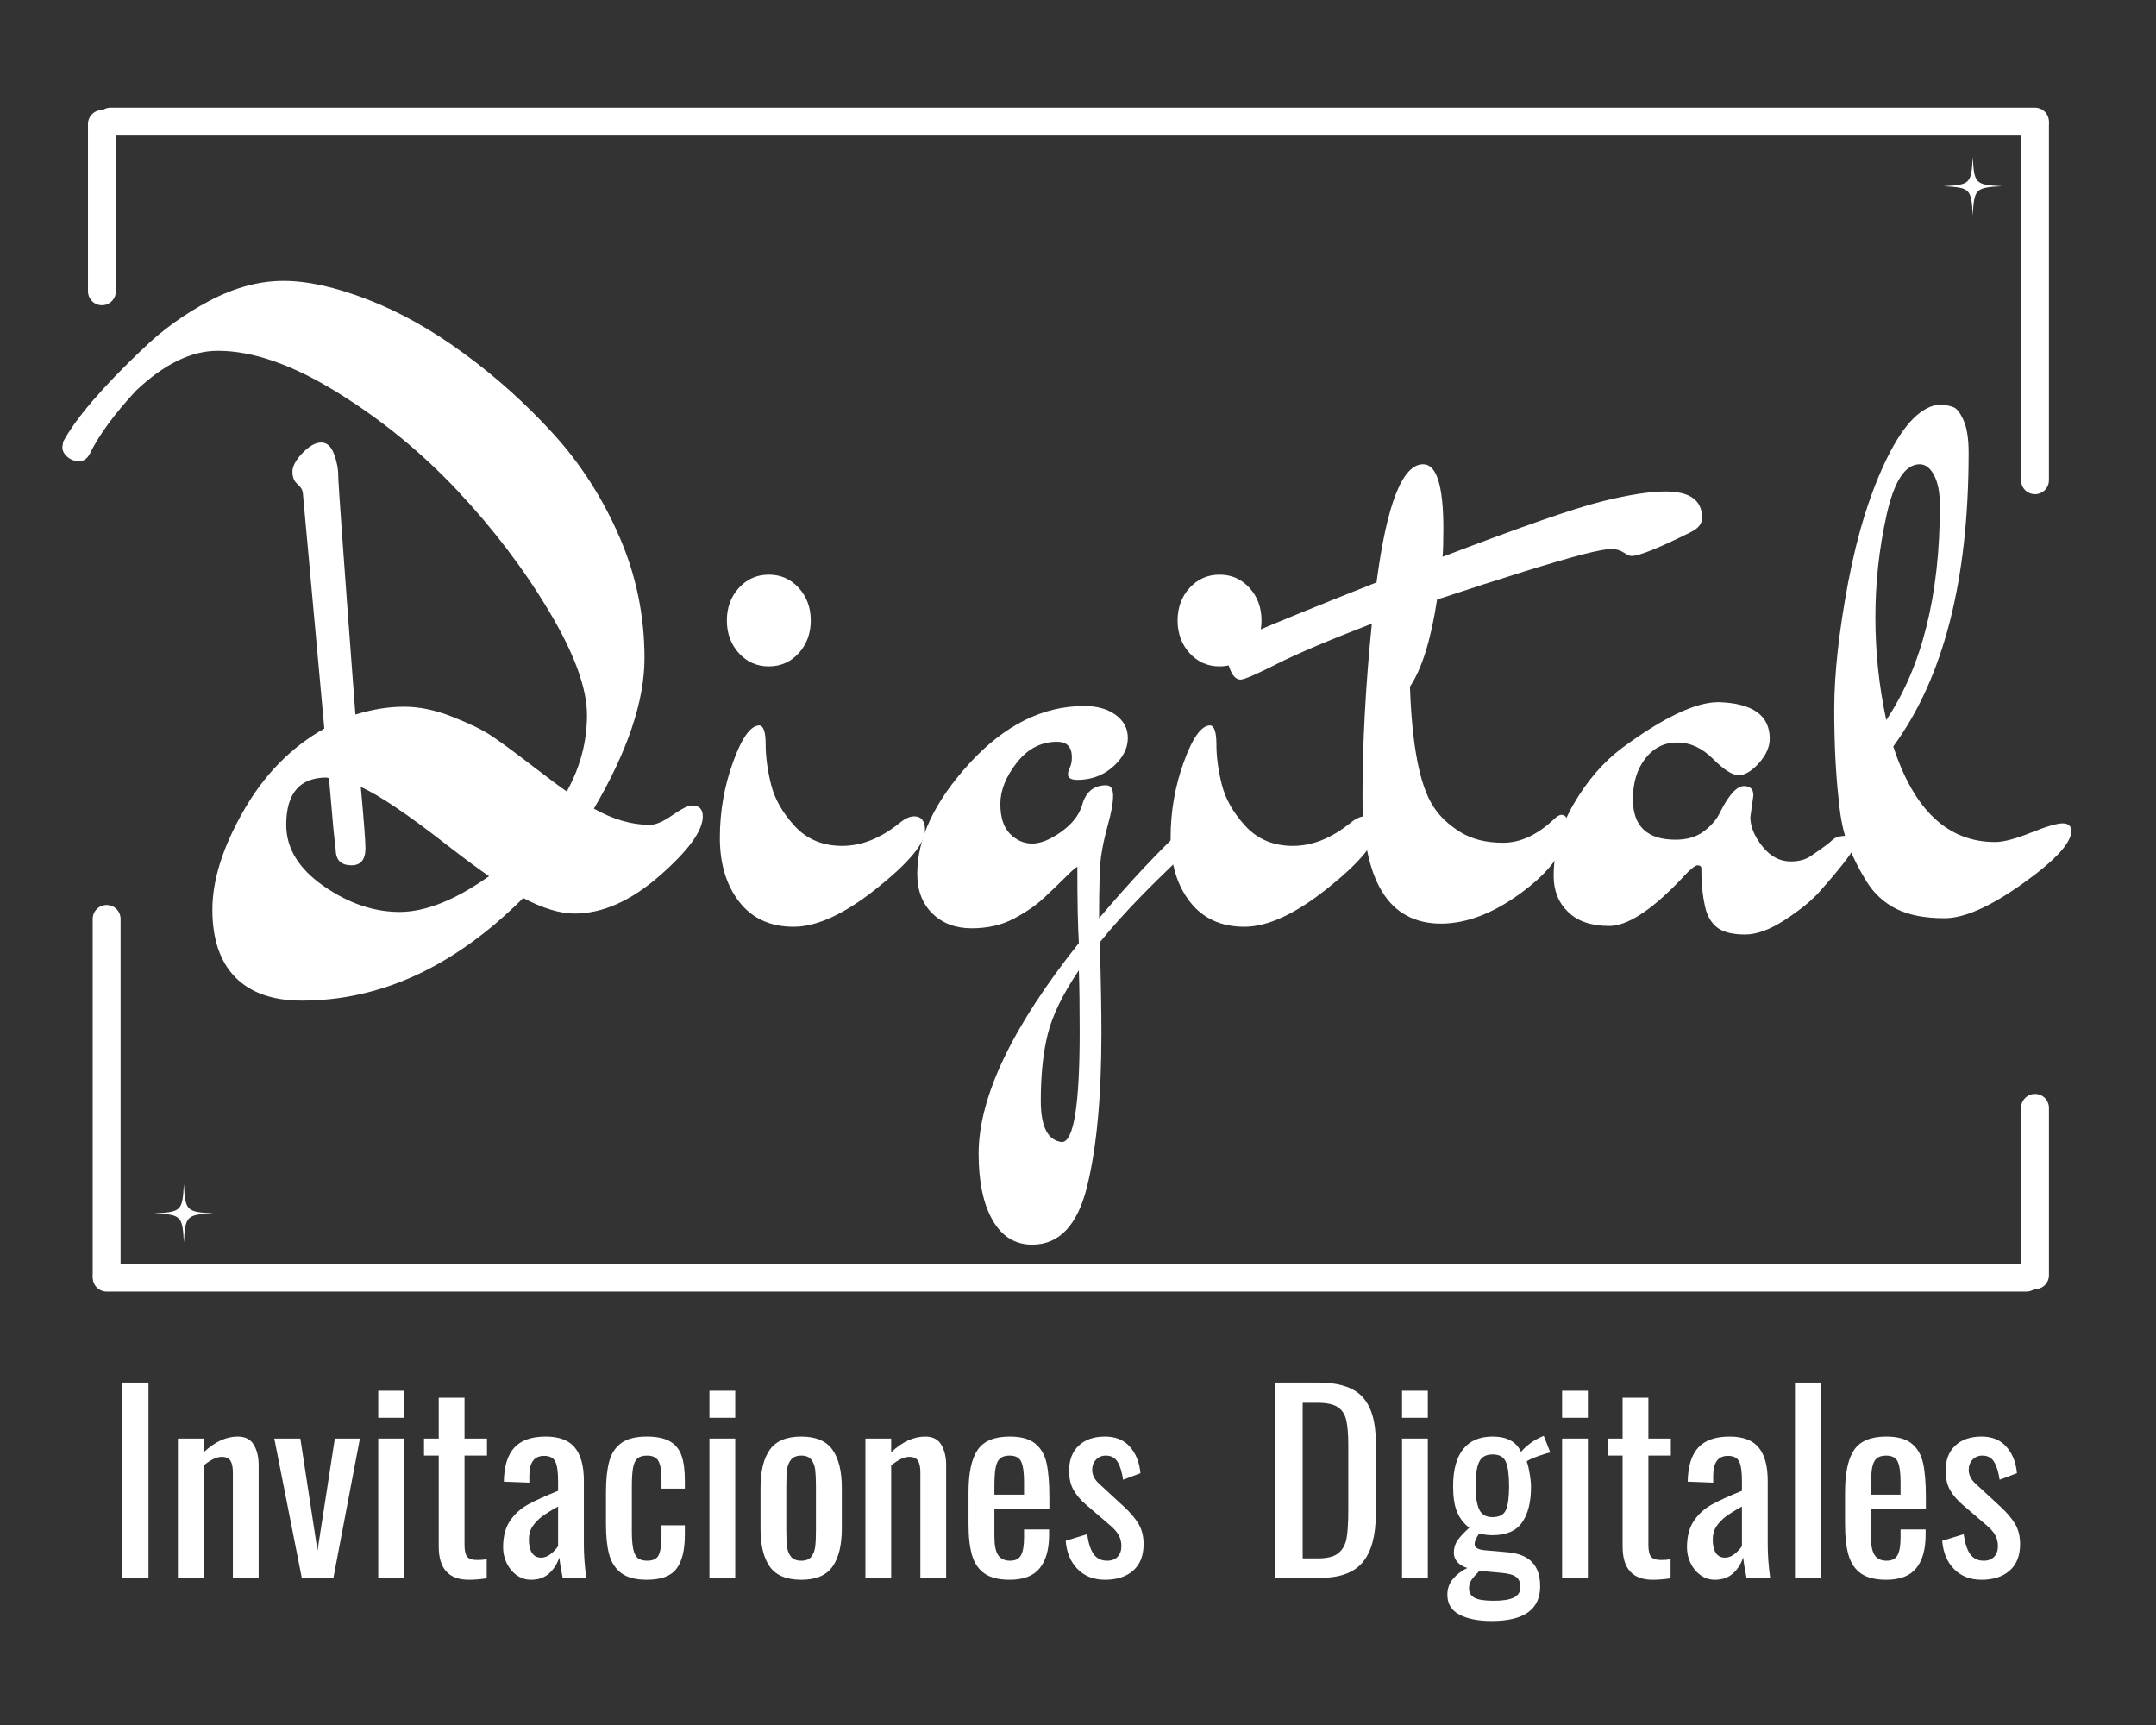 <svg xmlns="http://www.w3.org/2000/svg" xmlns:xlink="http://www.w3.org/1999/xlink" width="500" zoomAndPan="magnify" viewBox="0 0 375 300" height="400" preserveAspectRatio="xMidYMid meet" version="1.0"><rect x="0" y="0" width="375" height="300" fill="#333333" stroke="none"/><defs><g/><clipPath id="24948e68a6"><rect x="0" width="335" y="0" height="64"/></clipPath><clipPath id="ec6d8c64ad"><path d="M 8 0.48 L 349 0.48 L 349 6 L 8 6 Z M 8 0.48 " clip-rule="nonzero"/></clipPath><clipPath id="dcb7945b92"><path d="M 330.039 9.297 L 340.176 9.297 L 340.176 19.434 L 330.039 19.434 Z M 330.039 9.297 " clip-rule="nonzero"/></clipPath><clipPath id="848098096a"><path d="M 18.895 187.926 L 29.031 187.926 L 29.031 198.062 L 18.895 198.062 Z M 18.895 187.926 " clip-rule="nonzero"/></clipPath><clipPath id="ce35055d62"><path d="M 8 201 L 347 201 L 347 206.641 L 8 206.641 Z M 8 201 " clip-rule="nonzero"/></clipPath><clipPath id="6b65464e55"><path d="M 343 172 L 349 172 L 349 206.641 L 343 206.641 Z M 343 172 " clip-rule="nonzero"/></clipPath><clipPath id="46b1fbe95a"><path d="M 8 139 L 13 139 L 13 206.641 L 8 206.641 Z M 8 139 " clip-rule="nonzero"/></clipPath><clipPath id="0158d350ee"><rect x="0" width="355" y="0" height="207"/></clipPath></defs><g transform="matrix(1, 0, 0, 1, 18, 224)"><g clip-path="url(#24948e68a6)"><g fill="#ffffff" fill-opacity="1"><g transform="translate(0.279, 50.411)"><g><path d="M 2.891 -33.969 L 7.547 -33.969 L 7.547 0 L 2.891 0 Z M 2.891 -33.969 "/></g></g></g><g fill="#ffffff" fill-opacity="1"><g transform="translate(10.677, 50.411)"><g><path d="M 2.266 -24.234 L 6.75 -24.234 L 6.75 -21.844 C 8.676 -23.664 10.648 -24.578 12.672 -24.578 C 13.984 -24.578 14.914 -24.098 15.469 -23.141 C 16.031 -22.191 16.312 -21.02 16.312 -19.625 L 16.312 0 L 11.828 0 L 11.828 -18.328 C 11.828 -19.242 11.688 -19.926 11.406 -20.375 C 11.125 -20.82 10.617 -21.047 9.891 -21.047 C 9.004 -21.047 7.957 -20.547 6.75 -19.547 L 6.75 0 L 2.266 0 Z M 2.266 -24.234 "/></g></g></g><g fill="#ffffff" fill-opacity="1"><g transform="translate(29.084, 50.411)"><g><path d="M 0.625 -24.234 L 5.156 -24.234 L 8.141 -4.734 L 11.156 -24.234 L 15.516 -24.234 L 10.906 0 L 5.406 0 Z M 0.625 -24.234 "/></g></g></g><g fill="#ffffff" fill-opacity="1"><g transform="translate(45.226, 50.411)"><g><path d="M 2.562 -32.547 L 7.047 -32.547 L 7.047 -27.844 L 2.562 -27.844 Z M 2.562 -24.234 L 7.047 -24.234 L 7.047 0 L 2.562 0 Z M 2.562 -24.234 "/></g></g></g><g fill="#ffffff" fill-opacity="1"><g transform="translate(54.827, 50.411)"><g><path d="M 8.719 0.328 C 5.227 0.328 3.484 -1.598 3.484 -5.453 L 3.484 -21.266 L 0.922 -21.266 L 0.922 -24.234 L 3.484 -24.234 L 3.484 -31.328 L 7.969 -31.328 L 7.969 -24.234 L 11.875 -24.234 L 11.875 -21.266 L 7.969 -21.266 L 7.969 -5.75 C 7.969 -4.77 8.117 -4.082 8.422 -3.688 C 8.734 -3.301 9.32 -3.109 10.188 -3.109 C 10.75 -3.109 11.297 -3.148 11.828 -3.234 L 11.828 0.078 C 10.711 0.242 9.676 0.328 8.719 0.328 Z M 8.719 0.328 "/></g></g></g><g fill="#ffffff" fill-opacity="1"><g transform="translate(67.741, 50.411)"><g><path d="M 6.625 0.328 C 5.707 0.328 4.875 0.062 4.125 -0.469 C 3.383 -1 2.805 -1.695 2.391 -2.562 C 1.973 -3.426 1.766 -4.332 1.766 -5.281 C 1.766 -7.188 2.164 -8.734 2.969 -9.922 C 3.781 -11.109 4.816 -12.051 6.078 -12.75 C 7.336 -13.445 9.086 -14.242 11.328 -15.141 L 11.328 -16.859 C 11.328 -18.453 11.164 -19.578 10.844 -20.234 C 10.52 -20.891 9.867 -21.219 8.891 -21.219 C 7.18 -21.219 6.328 -20.07 6.328 -17.781 L 6.328 -16.562 L 1.891 -16.734 C 1.941 -19.422 2.555 -21.398 3.734 -22.672 C 4.91 -23.941 6.727 -24.578 9.188 -24.578 C 11.508 -24.578 13.191 -23.941 14.234 -22.672 C 15.285 -21.398 15.812 -19.477 15.812 -16.906 L 15.812 -5.828 C 15.812 -4.016 15.953 -2.07 16.234 0 L 12.125 0 C 11.812 -1.594 11.613 -2.781 11.531 -3.562 C 11.195 -2.469 10.617 -1.547 9.797 -0.797 C 8.973 -0.047 7.914 0.328 6.625 0.328 Z M 8.391 -3.516 C 8.973 -3.516 9.547 -3.742 10.109 -4.203 C 10.672 -4.672 11.078 -5.113 11.328 -5.531 L 11.328 -12.406 C 10.117 -11.738 9.188 -11.16 8.531 -10.672 C 7.875 -10.18 7.328 -9.613 6.891 -8.969 C 6.461 -8.332 6.25 -7.566 6.25 -6.672 C 6.25 -5.66 6.43 -4.879 6.797 -4.328 C 7.16 -3.785 7.691 -3.516 8.391 -3.516 Z M 8.391 -3.516 "/></g></g></g><g fill="#ffffff" fill-opacity="1"><g transform="translate(85.602, 50.411)"><g><path d="M 8.891 0.328 C 6.984 0.328 5.516 -0.051 4.484 -0.812 C 3.453 -1.582 2.742 -2.66 2.359 -4.047 C 1.984 -5.43 1.797 -7.188 1.797 -9.312 L 1.797 -14.891 C 1.797 -17.066 1.984 -18.852 2.359 -20.25 C 2.742 -21.656 3.453 -22.727 4.484 -23.469 C 5.516 -24.207 6.984 -24.578 8.891 -24.578 C 10.617 -24.578 11.969 -24.297 12.938 -23.734 C 13.906 -23.172 14.578 -22.336 14.953 -21.234 C 15.328 -20.129 15.516 -18.695 15.516 -16.938 L 15.516 -15.516 L 11.453 -15.516 L 11.453 -16.984 C 11.453 -18.578 11.273 -19.688 10.922 -20.312 C 10.578 -20.945 9.914 -21.266 8.938 -21.266 C 8.176 -21.266 7.613 -21.094 7.25 -20.75 C 6.883 -20.414 6.633 -19.867 6.5 -19.109 C 6.363 -18.359 6.297 -17.258 6.297 -15.812 L 6.297 -8.172 C 6.297 -6.773 6.379 -5.707 6.547 -4.969 C 6.711 -4.227 6.984 -3.711 7.359 -3.422 C 7.734 -3.129 8.27 -2.984 8.969 -2.984 C 10.008 -2.984 10.68 -3.32 10.984 -4 C 11.297 -4.688 11.453 -5.742 11.453 -7.172 L 11.453 -9.141 L 15.516 -9.141 L 15.516 -7.469 C 15.516 -4.832 15.031 -2.875 14.062 -1.594 C 13.102 -0.312 11.379 0.328 8.891 0.328 Z M 8.891 0.328 "/></g></g></g><g fill="#ffffff" fill-opacity="1"><g transform="translate(102.835, 50.411)"><g><path d="M 2.562 -32.547 L 7.047 -32.547 L 7.047 -27.844 L 2.562 -27.844 Z M 2.562 -24.234 L 7.047 -24.234 L 7.047 0 L 2.562 0 Z M 2.562 -24.234 "/></g></g></g><g fill="#ffffff" fill-opacity="1"><g transform="translate(112.436, 50.411)"><g><path d="M 8.938 0.328 C 6.363 0.328 4.535 -0.43 3.453 -1.953 C 2.379 -3.473 1.844 -5.688 1.844 -8.594 L 1.844 -15.641 C 1.844 -18.547 2.379 -20.758 3.453 -22.281 C 4.535 -23.812 6.363 -24.578 8.938 -24.578 C 11.477 -24.578 13.285 -23.812 14.359 -22.281 C 15.441 -20.758 15.984 -18.547 15.984 -15.641 L 15.984 -8.594 C 15.984 -5.688 15.441 -3.473 14.359 -1.953 C 13.285 -0.43 11.477 0.328 8.938 0.328 Z M 8.938 -2.984 C 9.75 -2.984 10.332 -3.219 10.688 -3.688 C 11.051 -4.164 11.273 -4.754 11.359 -5.453 C 11.441 -6.148 11.484 -7.098 11.484 -8.297 L 11.484 -15.891 C 11.484 -17.098 11.441 -18.055 11.359 -18.766 C 11.273 -19.484 11.051 -20.078 10.688 -20.547 C 10.332 -21.023 9.75 -21.266 8.938 -21.266 C 8.125 -21.266 7.523 -21.023 7.141 -20.547 C 6.766 -20.078 6.535 -19.484 6.453 -18.766 C 6.367 -18.055 6.328 -17.098 6.328 -15.891 L 6.328 -8.297 C 6.328 -7.098 6.367 -6.148 6.453 -5.453 C 6.535 -4.754 6.766 -4.164 7.141 -3.688 C 7.523 -3.219 8.125 -2.984 8.938 -2.984 Z M 8.938 -2.984 "/></g></g></g><g fill="#ffffff" fill-opacity="1"><g transform="translate(130.256, 50.411)"><g><path d="M 2.266 -24.234 L 6.75 -24.234 L 6.75 -21.844 C 8.676 -23.664 10.648 -24.578 12.672 -24.578 C 13.984 -24.578 14.914 -24.098 15.469 -23.141 C 16.031 -22.191 16.312 -21.02 16.312 -19.625 L 16.312 0 L 11.828 0 L 11.828 -18.328 C 11.828 -19.242 11.688 -19.926 11.406 -20.375 C 11.125 -20.82 10.617 -21.047 9.891 -21.047 C 9.004 -21.047 7.957 -20.547 6.75 -19.547 L 6.75 0 L 2.266 0 Z M 2.266 -24.234 "/></g></g></g><g fill="#ffffff" fill-opacity="1"><g transform="translate(148.662, 50.411)"><g><path d="M 8.969 0.328 C 7.102 0.328 5.648 -0.023 4.609 -0.734 C 3.578 -1.441 2.848 -2.492 2.422 -3.891 C 2.004 -5.297 1.797 -7.117 1.797 -9.359 L 1.797 -14.891 C 1.797 -18.242 2.32 -20.695 3.375 -22.25 C 4.426 -23.801 6.289 -24.578 8.969 -24.578 C 10.926 -24.578 12.398 -24.172 13.391 -23.359 C 14.391 -22.547 15.051 -21.406 15.375 -19.938 C 15.695 -18.469 15.859 -16.488 15.859 -14 L 15.859 -12.031 L 6.297 -12.031 L 6.297 -7.172 C 6.297 -5.691 6.508 -4.625 6.938 -3.969 C 7.375 -3.312 8.066 -2.984 9.016 -2.984 C 9.961 -2.984 10.602 -3.312 10.938 -3.969 C 11.281 -4.625 11.453 -5.625 11.453 -6.969 L 11.453 -8.422 L 15.812 -8.422 L 15.812 -7.5 C 15.812 -4.957 15.266 -3.016 14.172 -1.672 C 13.086 -0.336 11.352 0.328 8.969 0.328 Z M 11.453 -14.469 L 11.453 -16.656 C 11.453 -18.301 11.289 -19.477 10.969 -20.188 C 10.645 -20.906 9.969 -21.266 8.938 -21.266 C 8.207 -21.266 7.648 -21.094 7.266 -20.75 C 6.891 -20.414 6.633 -19.863 6.5 -19.094 C 6.363 -18.332 6.297 -17.223 6.297 -15.766 L 6.297 -14.469 Z M 11.453 -14.469 "/></g></g></g><g fill="#ffffff" fill-opacity="1"><g transform="translate(166.313, 50.411)"><g><path d="M 7.891 0.328 C 5.93 0.328 4.344 -0.285 3.125 -1.516 C 1.906 -2.742 1.211 -4.391 1.047 -6.453 L 4.781 -7.594 C 5 -6.031 5.379 -4.867 5.922 -4.109 C 6.473 -3.359 7.254 -2.984 8.266 -2.984 C 9.047 -2.984 9.648 -3.211 10.078 -3.672 C 10.516 -4.129 10.734 -4.75 10.734 -5.531 C 10.734 -6.227 10.578 -6.859 10.266 -7.422 C 9.961 -7.984 9.461 -8.555 8.766 -9.141 L 4.609 -12.703 C 3.66 -13.516 2.926 -14.375 2.406 -15.281 C 1.895 -16.195 1.641 -17.312 1.641 -18.625 C 1.641 -20.5 2.195 -21.957 3.312 -23 C 4.426 -24.051 5.953 -24.578 7.891 -24.578 C 9.734 -24.578 11.176 -23.984 12.219 -22.797 C 13.27 -21.609 13.879 -20.078 14.047 -18.203 L 11.031 -17.062 C 10.832 -18.438 10.508 -19.477 10.062 -20.188 C 9.613 -20.906 8.941 -21.266 8.047 -21.266 C 7.328 -21.266 6.75 -21.023 6.312 -20.547 C 5.875 -20.078 5.656 -19.488 5.656 -18.781 C 5.656 -17.895 6.062 -17.086 6.875 -16.359 L 11.156 -12.406 C 12.25 -11.406 13.094 -10.414 13.688 -9.438 C 14.289 -8.457 14.594 -7.27 14.594 -5.875 C 14.594 -3.863 13.988 -2.328 12.781 -1.266 C 11.582 -0.203 9.953 0.328 7.891 0.328 Z M 7.891 0.328 "/></g></g></g><g fill="#ffffff" fill-opacity="1"><g transform="translate(181.998, 50.411)"><g/></g></g><g fill="#ffffff" fill-opacity="1"><g transform="translate(191.599, 50.411)"><g/></g></g><g fill="#ffffff" fill-opacity="1"><g transform="translate(201.203, 50.411)"><g><path d="M 2.641 -33.969 L 10.016 -33.969 C 13.68 -33.969 16.273 -33.129 17.797 -31.453 C 19.328 -29.773 20.094 -27.16 20.094 -23.609 L 20.094 -11.109 C 20.094 -7.367 19.344 -4.582 17.844 -2.75 C 16.344 -0.914 13.863 0 10.406 0 L 2.641 0 Z M 10.062 -3.391 C 11.719 -3.391 12.914 -3.711 13.656 -4.359 C 14.395 -5.004 14.852 -5.879 15.031 -6.984 C 15.219 -8.086 15.312 -9.758 15.312 -12 L 15.312 -23.031 C 15.312 -24.957 15.191 -26.43 14.953 -27.453 C 14.711 -28.473 14.211 -29.227 13.453 -29.719 C 12.703 -30.207 11.531 -30.453 9.938 -30.453 L 7.375 -30.453 L 7.375 -3.391 Z M 10.062 -3.391 "/></g></g></g><g fill="#ffffff" fill-opacity="1"><g transform="translate(223.299, 50.411)"><g><path d="M 2.562 -32.547 L 7.047 -32.547 L 7.047 -27.844 L 2.562 -27.844 Z M 2.562 -24.234 L 7.047 -24.234 L 7.047 0 L 2.562 0 Z M 2.562 -24.234 "/></g></g></g><g fill="#ffffff" fill-opacity="1"><g transform="translate(232.901, 50.411)"><g><path d="M 8.562 7.5 C 6.207 7.5 4.332 7.129 2.938 6.391 C 1.539 5.648 0.844 4.5 0.844 2.938 C 0.844 1.875 1.172 0.953 1.828 0.172 C 2.484 -0.609 3.312 -1.238 4.312 -1.719 C 3.562 -1.945 2.984 -2.297 2.578 -2.766 C 2.172 -3.242 1.969 -3.758 1.969 -4.312 C 1.969 -5.156 2.176 -5.883 2.594 -6.5 C 3.02 -7.113 3.707 -7.852 4.656 -8.719 C 3.707 -9.445 3 -10.363 2.531 -11.469 C 2.07 -12.57 1.844 -14.062 1.844 -15.938 C 1.844 -18.758 2.422 -20.906 3.578 -22.375 C 4.742 -23.844 6.445 -24.578 8.688 -24.578 C 9.969 -24.578 11.016 -24.352 11.828 -23.906 C 12.641 -23.457 13.254 -22.785 13.672 -21.891 C 13.867 -22.203 14.281 -22.613 14.906 -23.125 C 15.539 -23.645 16.219 -24.07 16.938 -24.406 L 17.609 -24.703 L 18.75 -21.812 C 18.188 -21.695 17.41 -21.457 16.422 -21.094 C 15.43 -20.727 14.836 -20.445 14.641 -20.25 C 14.836 -19.75 15.008 -19.051 15.156 -18.156 C 15.312 -17.258 15.391 -16.477 15.391 -15.812 C 15.391 -13.156 14.867 -11.094 13.828 -9.625 C 12.797 -8.156 11.082 -7.422 8.688 -7.422 C 7.926 -7.422 7.156 -7.52 6.375 -7.719 C 5.844 -6.938 5.578 -6.32 5.578 -5.875 C 5.578 -5.562 5.738 -5.312 6.062 -5.125 C 6.383 -4.945 6.895 -4.832 7.594 -4.781 L 11.359 -4.453 C 13.266 -4.273 14.676 -3.695 15.594 -2.719 C 16.52 -1.75 16.984 -0.352 16.984 1.469 C 16.984 5.488 14.176 7.5 8.562 7.5 Z M 8.688 -10.562 C 9.883 -10.562 10.664 -10.977 11.031 -11.812 C 11.395 -12.656 11.578 -14.031 11.578 -15.938 C 11.578 -17.863 11.395 -19.266 11.031 -20.141 C 10.664 -21.023 9.895 -21.469 8.719 -21.469 C 7.551 -21.469 6.766 -21.023 6.359 -20.141 C 5.953 -19.266 5.75 -17.863 5.75 -15.938 C 5.75 -14.207 5.953 -12.879 6.359 -11.953 C 6.766 -11.023 7.539 -10.562 8.688 -10.562 Z M 8.891 3.984 C 10.484 3.984 11.656 3.797 12.406 3.422 C 13.164 3.047 13.547 2.438 13.547 1.594 C 13.547 0.812 13.305 0.234 12.828 -0.141 C 12.359 -0.523 11.492 -0.77 10.234 -0.875 L 6.422 -1.219 C 5.828 -0.625 5.375 -0.109 5.062 0.328 C 4.758 0.773 4.609 1.266 4.609 1.797 C 4.609 2.555 4.922 3.109 5.547 3.453 C 6.18 3.805 7.297 3.984 8.891 3.984 Z M 8.891 3.984 "/></g></g></g><g fill="#ffffff" fill-opacity="1"><g transform="translate(251.139, 50.411)"><g><path d="M 2.562 -32.547 L 7.047 -32.547 L 7.047 -27.844 L 2.562 -27.844 Z M 2.562 -24.234 L 7.047 -24.234 L 7.047 0 L 2.562 0 Z M 2.562 -24.234 "/></g></g></g><g fill="#ffffff" fill-opacity="1"><g transform="translate(260.741, 50.411)"><g><path d="M 8.719 0.328 C 5.227 0.328 3.484 -1.598 3.484 -5.453 L 3.484 -21.266 L 0.922 -21.266 L 0.922 -24.234 L 3.484 -24.234 L 3.484 -31.328 L 7.969 -31.328 L 7.969 -24.234 L 11.875 -24.234 L 11.875 -21.266 L 7.969 -21.266 L 7.969 -5.75 C 7.969 -4.77 8.117 -4.082 8.422 -3.688 C 8.734 -3.301 9.32 -3.109 10.188 -3.109 C 10.75 -3.109 11.297 -3.148 11.828 -3.234 L 11.828 0.078 C 10.711 0.242 9.676 0.328 8.719 0.328 Z M 8.719 0.328 "/></g></g></g><g fill="#ffffff" fill-opacity="1"><g transform="translate(273.655, 50.411)"><g><path d="M 6.625 0.328 C 5.707 0.328 4.875 0.062 4.125 -0.469 C 3.383 -1 2.805 -1.695 2.391 -2.562 C 1.973 -3.426 1.766 -4.332 1.766 -5.281 C 1.766 -7.188 2.164 -8.734 2.969 -9.922 C 3.781 -11.109 4.816 -12.051 6.078 -12.75 C 7.336 -13.445 9.086 -14.242 11.328 -15.141 L 11.328 -16.859 C 11.328 -18.453 11.164 -19.578 10.844 -20.234 C 10.52 -20.891 9.867 -21.219 8.891 -21.219 C 7.18 -21.219 6.328 -20.07 6.328 -17.781 L 6.328 -16.562 L 1.891 -16.734 C 1.941 -19.422 2.555 -21.398 3.734 -22.672 C 4.91 -23.941 6.727 -24.578 9.188 -24.578 C 11.508 -24.578 13.191 -23.941 14.234 -22.672 C 15.285 -21.398 15.812 -19.477 15.812 -16.906 L 15.812 -5.828 C 15.812 -4.016 15.953 -2.07 16.234 0 L 12.125 0 C 11.812 -1.594 11.613 -2.781 11.531 -3.562 C 11.195 -2.469 10.617 -1.547 9.797 -0.797 C 8.973 -0.047 7.914 0.328 6.625 0.328 Z M 8.391 -3.516 C 8.973 -3.516 9.547 -3.742 10.109 -4.203 C 10.672 -4.672 11.078 -5.113 11.328 -5.531 L 11.328 -12.406 C 10.117 -11.738 9.188 -11.16 8.531 -10.672 C 7.875 -10.18 7.328 -9.613 6.891 -8.969 C 6.461 -8.332 6.25 -7.566 6.25 -6.672 C 6.25 -5.66 6.43 -4.879 6.797 -4.328 C 7.16 -3.785 7.691 -3.516 8.391 -3.516 Z M 8.391 -3.516 "/></g></g></g><g fill="#ffffff" fill-opacity="1"><g transform="translate(291.516, 50.411)"><g><path d="M 2.688 -33.969 L 7.172 -33.969 L 7.172 0 L 2.688 0 Z M 2.688 -33.969 "/></g></g></g><g fill="#ffffff" fill-opacity="1"><g transform="translate(301.117, 50.411)"><g><path d="M 8.969 0.328 C 7.102 0.328 5.648 -0.023 4.609 -0.734 C 3.578 -1.441 2.848 -2.492 2.422 -3.891 C 2.004 -5.297 1.797 -7.117 1.797 -9.359 L 1.797 -14.891 C 1.797 -18.242 2.32 -20.695 3.375 -22.25 C 4.426 -23.801 6.289 -24.578 8.969 -24.578 C 10.926 -24.578 12.398 -24.172 13.391 -23.359 C 14.391 -22.547 15.051 -21.406 15.375 -19.938 C 15.695 -18.469 15.859 -16.488 15.859 -14 L 15.859 -12.031 L 6.297 -12.031 L 6.297 -7.172 C 6.297 -5.691 6.508 -4.625 6.938 -3.969 C 7.375 -3.312 8.066 -2.984 9.016 -2.984 C 9.961 -2.984 10.602 -3.312 10.938 -3.969 C 11.281 -4.625 11.453 -5.625 11.453 -6.969 L 11.453 -8.422 L 15.812 -8.422 L 15.812 -7.5 C 15.812 -4.957 15.266 -3.016 14.172 -1.672 C 13.086 -0.336 11.352 0.328 8.969 0.328 Z M 11.453 -14.469 L 11.453 -16.656 C 11.453 -18.301 11.289 -19.477 10.969 -20.188 C 10.645 -20.906 9.969 -21.266 8.938 -21.266 C 8.207 -21.266 7.648 -21.094 7.266 -20.75 C 6.891 -20.414 6.633 -19.863 6.5 -19.094 C 6.363 -18.332 6.297 -17.223 6.297 -15.766 L 6.297 -14.469 Z M 11.453 -14.469 "/></g></g></g><g fill="#ffffff" fill-opacity="1"><g transform="translate(318.769, 50.411)"><g><path d="M 7.891 0.328 C 5.93 0.328 4.344 -0.285 3.125 -1.516 C 1.906 -2.742 1.211 -4.391 1.047 -6.453 L 4.781 -7.594 C 5 -6.031 5.379 -4.867 5.922 -4.109 C 6.473 -3.359 7.254 -2.984 8.266 -2.984 C 9.047 -2.984 9.648 -3.211 10.078 -3.672 C 10.516 -4.129 10.734 -4.75 10.734 -5.531 C 10.734 -6.227 10.578 -6.859 10.266 -7.422 C 9.961 -7.984 9.461 -8.555 8.766 -9.141 L 4.609 -12.703 C 3.66 -13.516 2.926 -14.375 2.406 -15.281 C 1.895 -16.195 1.641 -17.312 1.641 -18.625 C 1.641 -20.5 2.195 -21.957 3.312 -23 C 4.426 -24.051 5.953 -24.578 7.891 -24.578 C 9.734 -24.578 11.176 -23.984 12.219 -22.797 C 13.27 -21.609 13.879 -20.078 14.047 -18.203 L 11.031 -17.062 C 10.832 -18.438 10.508 -19.477 10.062 -20.188 C 9.613 -20.906 8.941 -21.266 8.047 -21.266 C 7.328 -21.266 6.75 -21.023 6.312 -20.547 C 5.875 -20.078 5.656 -19.488 5.656 -18.781 C 5.656 -17.895 6.062 -17.086 6.875 -16.359 L 11.156 -12.406 C 12.25 -11.406 13.094 -10.414 13.688 -9.438 C 14.289 -8.457 14.594 -7.27 14.594 -5.875 C 14.594 -3.863 13.988 -2.328 12.781 -1.266 C 11.582 -0.203 9.953 0.328 7.891 0.328 Z M 7.891 0.328 "/></g></g></g></g></g><g transform="matrix(1, 0, 0, 1, 8, 18)"><g clip-path="url(#0158d350ee)"><g clip-path="url(#ec6d8c64ad)"><path stroke-linecap="round" transform="matrix(0.441, 0, -0, 0.441, 8.809, 0.716)" fill="none" stroke-linejoin="miter" d="M 5.504 5.502 L 764.483 5.502 " stroke="#ffffff" stroke-width="11" stroke-opacity="1" stroke-miterlimit="4"/></g><path stroke-linecap="round" transform="matrix(0, -0.441, 0.441, 0, 7.304, 35.086)" fill="none" stroke-linejoin="miter" d="M 5.503 5.497 L 71.476 5.497 " stroke="#ffffff" stroke-width="11" stroke-opacity="1" stroke-miterlimit="4"/><path stroke-linecap="round" transform="matrix(0, 0.441, -0.441, 0, 348.377, 1.16)" fill="none" stroke-linejoin="miter" d="M 5.504 5.5 L 145.94 5.5 " stroke="#ffffff" stroke-width="11" stroke-opacity="1" stroke-miterlimit="4"/><g fill="#ffffff" fill-opacity="1"><g transform="translate(21.91, 137.63)"><g><path d="M 32.844 -18.781 C 33.383 -12.844 33.656 -9.285 33.656 -8.109 C 33.656 -6.129 32.844 -5.141 31.219 -5.141 C 29.602 -5.141 28.703 -5.859 28.516 -7.297 C 28.516 -7.566 28.445 -8.242 28.312 -9.328 C 28.176 -10.41 28.02 -12.031 27.844 -14.188 C 27.664 -16.352 27.488 -18.383 27.312 -20.281 L 26.906 -20.406 C 22.219 -20.406 19.875 -17.66 19.875 -12.172 C 19.875 -8.109 22.035 -4.566 26.359 -1.547 C 30.68 1.461 35.094 2.969 39.594 2.969 C 44.102 2.969 49.289 0.895 55.156 -3.25 C 53.438 -4.414 51 -6.219 47.844 -8.656 C 41.176 -13.875 36.176 -17.25 32.844 -18.781 Z M 25.953 -78.672 C 26.941 -78.672 27.68 -78.016 28.172 -76.703 C 28.672 -75.398 28.922 -74.117 28.922 -72.859 C 28.922 -71.598 29.914 -57.766 31.906 -31.359 C 34.875 -32.266 37.688 -32.719 40.344 -32.719 C 43.008 -32.719 45.781 -32.148 48.656 -31.016 C 51.539 -29.891 53.75 -28.832 55.281 -27.844 C 56.812 -26.852 59.223 -25.094 62.516 -22.562 C 65.805 -20.039 67.859 -18.516 68.672 -17.984 C 71.016 -22.211 72.188 -26.645 72.188 -31.281 C 72.188 -35.926 70 -41.922 65.625 -49.266 C 61.25 -56.609 55.93 -63.613 49.672 -70.281 C 43.41 -76.957 36.406 -82.68 28.656 -87.453 C 20.906 -92.234 14.008 -94.625 7.969 -94.625 C 3.375 -94.625 -1.352 -92.32 -6.219 -87.719 C -10 -83.664 -12.703 -79.973 -14.328 -76.641 C -14.773 -75.828 -15.379 -75.422 -16.141 -75.422 C -16.91 -75.422 -17.586 -75.664 -18.172 -76.156 C -18.766 -76.656 -19.062 -77.223 -19.062 -77.859 L -18.922 -78.812 C -16.672 -82.945 -12.078 -88.305 -5.141 -94.891 C -1.711 -98.223 2.18 -101.035 6.547 -103.328 C 10.922 -105.629 15.203 -106.781 19.391 -106.781 C 23.586 -106.781 28.477 -105.695 34.062 -103.531 C 39.645 -101.375 45.227 -98.242 50.812 -94.141 C 56.406 -90.047 61.566 -85.406 66.297 -80.219 C 71.023 -75.039 74.852 -69.094 77.781 -62.375 C 80.719 -55.664 82.188 -48.594 82.188 -41.156 C 82.188 -33.727 79.254 -25.008 73.391 -15 C 76.734 -13.113 79.977 -12.172 83.125 -12.172 C 84.125 -12.172 85.43 -12.734 87.047 -13.859 C 88.672 -14.984 89.801 -15.547 90.438 -15.547 C 91.695 -15.547 92.328 -14.914 92.328 -13.656 C 92.328 -11.133 89.82 -7.688 84.812 -3.312 C 79.812 1.062 74.879 3.25 70.016 3.25 C 67.492 3.25 64.52 2.348 61.094 0.547 C 49.195 12.441 36.359 18.391 22.578 18.391 C 17.523 18.391 13.672 17.035 11.016 14.328 C 8.359 11.617 7.031 7.695 7.031 2.562 C 7.031 -2.57 8.832 -8.289 12.438 -14.594 C 16.039 -20.906 20.727 -25.68 26.5 -28.922 C 24.062 -55.691 22.816 -69.344 22.766 -69.875 C 22.723 -70.414 22.41 -70.938 21.828 -71.438 C 21.242 -71.938 20.953 -72.656 20.953 -73.594 C 20.953 -74.539 21.535 -75.625 22.703 -76.844 C 23.879 -78.062 24.961 -78.672 25.953 -78.672 Z M 25.953 -78.672 "/></g></g></g><g fill="#ffffff" fill-opacity="1"><g transform="translate(117.067, 137.63)"><g><path d="M 3.453 -42.031 C 2.055 -43.57 1.359 -45.469 1.359 -47.719 C 1.359 -49.969 2.055 -51.859 3.453 -53.391 C 4.848 -54.922 6.582 -55.688 8.656 -55.688 C 10.727 -55.688 12.461 -54.922 13.859 -53.391 C 15.254 -51.859 15.953 -49.969 15.953 -47.719 C 15.953 -45.469 15.254 -43.57 13.859 -42.031 C 12.461 -40.5 10.727 -39.734 8.656 -39.734 C 6.582 -39.734 4.848 -40.5 3.453 -42.031 Z M 31.5 -12.578 C 32.395 -13.297 33.203 -13.656 33.922 -13.656 C 35.191 -13.656 35.828 -12.844 35.828 -11.219 C 35.828 -8.969 33.031 -5.609 27.438 -1.141 C 21.852 3.316 17.031 5.547 12.969 5.547 C 8.914 5.547 5.766 4.102 3.516 1.219 C 1.266 -1.664 0.141 -5.383 0.141 -9.938 C 0.141 -14.488 0.906 -18.879 2.438 -23.109 C 3.969 -27.348 5.5 -29.469 7.031 -29.469 C 7.75 -29.375 8.109 -28.27 8.109 -26.156 C 8.109 -24.039 8.422 -21.719 9.047 -19.188 C 9.68 -16.664 11.055 -14.254 13.172 -11.953 C 15.297 -9.66 18.047 -8.516 21.422 -8.516 C 24.805 -8.516 28.164 -9.867 31.5 -12.578 Z M 31.5 -12.578 "/></g></g></g><g fill="#ffffff" fill-opacity="1"><g transform="translate(150.183, 137.63)"><g><path d="M 29.469 13.109 C 26.676 17.254 24.875 20.945 24.062 24.188 C 23.25 27.438 22.844 31.312 22.844 35.812 C 22.844 40.32 24.062 42.711 26.5 42.984 C 28.57 42.984 29.609 36.586 29.609 23.797 C 29.609 19.379 29.562 15.816 29.469 13.109 Z M 29.469 8.375 C 29.289 5.5 29.203 1.086 29.203 -4.859 C 29.016 -4.859 28.359 -4.297 27.234 -3.172 C 26.109 -2.047 24.848 -0.832 23.453 0.469 C 22.055 1.781 20.297 3 18.172 4.125 C 16.055 5.25 13.602 5.812 10.812 5.812 C 8.02 5.812 5.742 4.953 3.984 3.234 C 2.234 1.523 1.359 -0.77 1.359 -3.656 C 1.359 -9.863 4.395 -16.281 10.469 -22.906 C 16.551 -29.531 23.195 -32.844 30.406 -32.844 C 32.664 -32.844 34.492 -32.32 35.891 -31.281 C 37.285 -30.25 37.984 -28.926 37.984 -27.312 C 37.984 -25.863 37.441 -24.508 36.359 -23.25 C 34.461 -21.082 32.078 -20 29.203 -20 C 28.117 -20 27.578 -20.316 27.578 -20.953 C 27.578 -21.316 27.688 -21.723 27.906 -22.172 C 28.133 -22.617 28.25 -23.203 28.25 -23.922 C 28.25 -25.723 27.395 -26.625 25.688 -26.625 C 22.895 -26.625 20.551 -25.406 18.656 -22.969 C 16.758 -20.539 15.812 -18.156 15.812 -15.812 C 15.812 -13.469 16.375 -11.734 17.5 -10.609 C 18.625 -9.484 19.906 -8.922 21.344 -8.922 C 22.789 -8.922 24.461 -9.594 26.359 -10.938 C 28.254 -12.289 29.473 -13.828 30.016 -15.547 C 30.641 -17.891 32.035 -19.062 34.203 -19.062 C 35.016 -19.062 35.422 -18.453 35.422 -17.234 C 35.422 -16.016 35.125 -14.348 34.531 -12.234 C 33.945 -10.117 33.539 -8.227 33.312 -6.562 C 33.094 -4.895 32.984 -1.352 32.984 4.062 C 38.484 -2.426 43.484 -7.742 47.984 -11.891 C 48.973 -12.879 49.961 -13.375 50.953 -13.375 C 51.953 -13.375 52.453 -13.035 52.453 -12.359 C 52.453 -11.691 51.953 -10.906 50.953 -10 C 43.117 -2.883 37.172 3.195 33.109 8.25 C 33.297 14.738 33.391 20.008 33.391 24.062 C 33.391 35.145 32.555 44.039 30.891 50.75 C 29.223 57.469 26.047 60.828 21.359 60.828 C 18.379 60.828 16.078 59.406 14.453 56.562 C 12.836 53.727 12.031 49.879 12.031 45.016 C 12.031 35.191 17.844 22.977 29.469 8.375 Z M 29.469 8.375 "/></g></g></g><g fill="#ffffff" fill-opacity="1"><g transform="translate(195.465, 137.63)"><g><path d="M 3.453 -42.031 C 2.055 -43.57 1.359 -45.469 1.359 -47.719 C 1.359 -49.969 2.055 -51.859 3.453 -53.391 C 4.848 -54.922 6.582 -55.688 8.656 -55.688 C 10.727 -55.688 12.461 -54.922 13.859 -53.391 C 15.254 -51.859 15.953 -49.969 15.953 -47.719 C 15.953 -45.469 15.254 -43.57 13.859 -42.031 C 12.461 -40.5 10.727 -39.734 8.656 -39.734 C 6.582 -39.734 4.848 -40.5 3.453 -42.031 Z M 31.5 -12.578 C 32.395 -13.297 33.203 -13.656 33.922 -13.656 C 35.191 -13.656 35.828 -12.844 35.828 -11.219 C 35.828 -8.969 33.031 -5.609 27.438 -1.141 C 21.852 3.316 17.031 5.547 12.969 5.547 C 8.914 5.547 5.766 4.102 3.516 1.219 C 1.266 -1.664 0.141 -5.383 0.141 -9.938 C 0.141 -14.488 0.906 -18.879 2.438 -23.109 C 3.969 -27.348 5.5 -29.469 7.031 -29.469 C 7.75 -29.375 8.109 -28.27 8.109 -26.156 C 8.109 -24.039 8.422 -21.719 9.047 -19.188 C 9.68 -16.664 11.055 -14.254 13.172 -11.953 C 15.297 -9.66 18.047 -8.516 21.422 -8.516 C 24.805 -8.516 28.164 -9.867 31.5 -12.578 Z M 31.5 -12.578 "/></g></g></g><g fill="#ffffff" fill-opacity="1"><g transform="translate(228.581, 137.63)"><g><path d="M -23.109 -41.5 C -23.109 -43.301 -21.664 -44.648 -18.781 -45.547 C -14.375 -47.441 -7.164 -50.375 2.844 -54.344 C 4.645 -68.039 7.348 -74.891 10.953 -74.891 C 13.297 -74.891 14.469 -71.148 14.469 -63.672 C 14.469 -61.504 14.422 -59.879 14.328 -58.797 C 28.023 -64.023 37.219 -67.223 41.906 -68.391 C 46.594 -69.566 50.332 -70.156 53.125 -70.156 C 57.352 -70.156 59.469 -68.625 59.469 -65.562 C 59.469 -64.57 58.836 -63.758 57.578 -63.125 C 51.992 -60.332 48.523 -58.938 47.172 -58.938 C 46.898 -58.938 46.445 -59.141 45.812 -59.547 C 45.188 -59.953 44.469 -60.156 43.656 -60.156 C 42.844 -60.156 41.176 -59.836 38.656 -59.203 C 33.52 -57.848 25.094 -55.234 13.375 -51.359 C 12.301 -44.336 10.727 -39.289 8.656 -36.219 C 9.008 -25.945 10.359 -19.008 12.703 -15.406 C 13.785 -13.695 15.336 -12.211 17.359 -10.953 C 19.391 -9.691 21.891 -9.062 24.859 -9.062 C 27.836 -9.062 30.77 -10.41 33.656 -13.109 C 34.195 -13.648 34.648 -13.922 35.016 -13.922 C 35.734 -13.922 36.094 -13.336 36.094 -12.172 C 36.094 -8.379 33.566 -4.566 28.516 -0.734 C 23.473 3.086 18.656 5 14.062 5 C 4.957 5 0.406 -2.391 0.406 -17.172 C 0.406 -26.453 0.945 -36.453 2.031 -47.172 C -5.445 -44.285 -10.969 -41.941 -14.531 -40.141 C -18.094 -38.336 -20.188 -37.438 -20.812 -37.438 C -21.445 -37.438 -21.988 -37.883 -22.438 -38.781 C -22.883 -39.688 -23.109 -40.594 -23.109 -41.5 Z M -23.109 -41.5 "/></g></g></g><g fill="#ffffff" fill-opacity="1"><g transform="translate(262.237, 137.63)"><g><path d="M 34.734 -17.297 L 34.203 -13.516 C 34.203 -11.891 34.898 -10.195 36.297 -8.438 C 37.691 -6.688 39.336 -5.812 41.234 -5.812 C 42.672 -5.812 43.836 -6.129 44.734 -6.766 C 46.723 -8.109 47.961 -9.023 48.453 -9.516 C 48.953 -10.016 49.766 -10.266 50.891 -10.266 C 52.016 -10.266 52.578 -9.863 52.578 -9.062 C 52.578 -8.156 50.461 -5.316 46.234 -0.547 C 44.879 0.984 42.895 2.602 40.281 4.312 C 37.664 6.031 35.344 6.891 33.312 6.891 C 31.289 6.891 29.758 6.551 28.719 5.875 C 27.688 5.195 26.945 4.141 26.5 2.703 C 25.957 0.723 25.688 -1.707 25.688 -4.594 C 25.688 -4.957 25.457 -5.141 25 -5.141 C 24.551 -5.141 23.516 -4.238 21.891 -2.438 C 16.848 2.789 12.77 5.406 9.656 5.406 C 6.551 5.406 4.164 4.594 2.5 2.969 C 0.832 1.352 0 -0.719 0 -3.25 C 0 -7.664 1.172 -11.875 3.516 -15.875 C 5.859 -19.883 8.648 -23.109 11.891 -25.547 C 19.098 -30.859 24.688 -33.516 28.656 -33.516 C 34.602 -33.336 37.578 -31.223 37.578 -27.172 C 37.578 -25.723 36.945 -24.301 35.688 -22.906 C 34.426 -21.508 33.254 -20.812 32.172 -20.812 C 31.086 -20.812 29.598 -21.758 27.703 -23.656 C 25.816 -25.551 23.742 -26.5 21.484 -26.5 C 19.234 -26.5 17.383 -25.57 15.938 -23.719 C 14.5 -21.875 13.781 -19.508 13.781 -16.625 C 13.781 -11.938 16.258 -9.594 21.219 -9.594 C 23.207 -9.594 24.852 -10.086 26.156 -11.078 C 27.457 -12.078 28.379 -13.16 28.922 -14.328 C 30.453 -17.391 31.848 -18.922 33.109 -18.922 C 34.191 -18.922 34.734 -18.379 34.734 -17.297 Z M 34.734 -17.297 "/></g></g></g><g fill="#ffffff" fill-opacity="1"><g transform="translate(312.114, 137.63)"><g><path d="M 13.781 -74.891 C 11.258 -74.891 9.344 -71.957 8.031 -66.094 C 6.727 -60.238 6.078 -54.289 6.078 -48.25 C 6.078 -42.219 6.707 -36.27 7.969 -30.406 C 14.188 -39.695 17.297 -52.133 17.297 -67.719 C 17.297 -69.969 16.957 -71.723 16.281 -72.984 C 15.613 -74.254 14.781 -74.891 13.781 -74.891 Z M 26.906 -9.188 C 28.344 -9.188 30.41 -9.727 33.109 -10.812 C 35.816 -11.895 37.664 -12.438 38.656 -12.438 C 39.645 -12.438 40.141 -11.984 40.141 -11.078 C 40.141 -9.004 37.32 -5.961 31.688 -1.953 C 26.062 2.055 21.535 4.062 18.109 4.062 C 14.68 4.062 11.883 3.52 9.719 2.438 C 7.562 1.352 5.828 -0.242 4.516 -2.359 C 3.211 -4.484 2.156 -6.582 1.344 -8.656 C 0.539 -10.727 0.004 -13.25 -0.266 -16.219 C -0.805 -20.812 -1.078 -26.172 -1.078 -32.297 C -1.078 -38.43 -0.27 -45.781 1.344 -54.344 C 2.969 -62.906 5.242 -70.156 8.172 -76.094 C 11.109 -82.039 14.195 -85.109 17.438 -85.297 C 18.332 -85.203 19.07 -85.039 19.656 -84.812 C 20.25 -84.594 20.836 -83.828 21.422 -82.516 C 22.004 -81.211 22.297 -79.344 22.297 -76.906 C 22.297 -54.738 17.926 -37.707 9.188 -25.812 C 12.789 -14.727 18.695 -9.188 26.906 -9.188 Z M 26.906 -9.188 "/></g></g></g><g clip-path="url(#dcb7945b92)"><path fill="#ffffff" d="M 340.219 14.387 C 335.57 14.629 335.375 14.828 335.129 19.477 C 334.887 14.828 334.688 14.629 330.039 14.387 C 334.688 14.141 334.887 13.945 335.129 9.297 C 335.375 13.945 335.57 14.141 340.219 14.387 Z M 340.219 14.387 " fill-opacity="1" fill-rule="nonzero"/></g><g clip-path="url(#848098096a)"><path fill="#ffffff" d="M 29.074 193.016 C 24.426 193.258 24.227 193.457 23.984 198.105 C 23.738 193.457 23.543 193.258 18.895 193.016 C 23.543 192.77 23.738 192.574 23.984 187.926 C 24.227 192.574 24.426 192.77 29.074 193.016 Z M 29.074 193.016 " fill-opacity="1" fill-rule="nonzero"/></g><g clip-path="url(#ce35055d62)"><path stroke-linecap="round" transform="matrix(-0.441, 0, 0, -0.441, 346.874, 206.618)" fill="none" stroke-linejoin="miter" d="M 5.501 5.496 L 762.62 5.496 " stroke="#ffffff" stroke-width="11" stroke-opacity="1" stroke-miterlimit="4"/></g><g clip-path="url(#6b65464e55)"><path stroke-linecap="round" transform="matrix(0, 0.441, -0.441, 0, 348.382, 172.248)" fill="none" stroke-linejoin="miter" d="M 5.499 5.502 L 71.472 5.502 " stroke="#ffffff" stroke-width="11" stroke-opacity="1" stroke-miterlimit="4"/></g><g clip-path="url(#46b1fbe95a)"><path stroke-linecap="round" transform="matrix(0, -0.441, 0.441, 0, 8.124, 206.173)" fill="none" stroke-linejoin="miter" d="M 5.498 5.496 L 145.943 5.496 " stroke="#ffffff" stroke-width="11" stroke-opacity="1" stroke-miterlimit="4"/></g></g></g></svg>